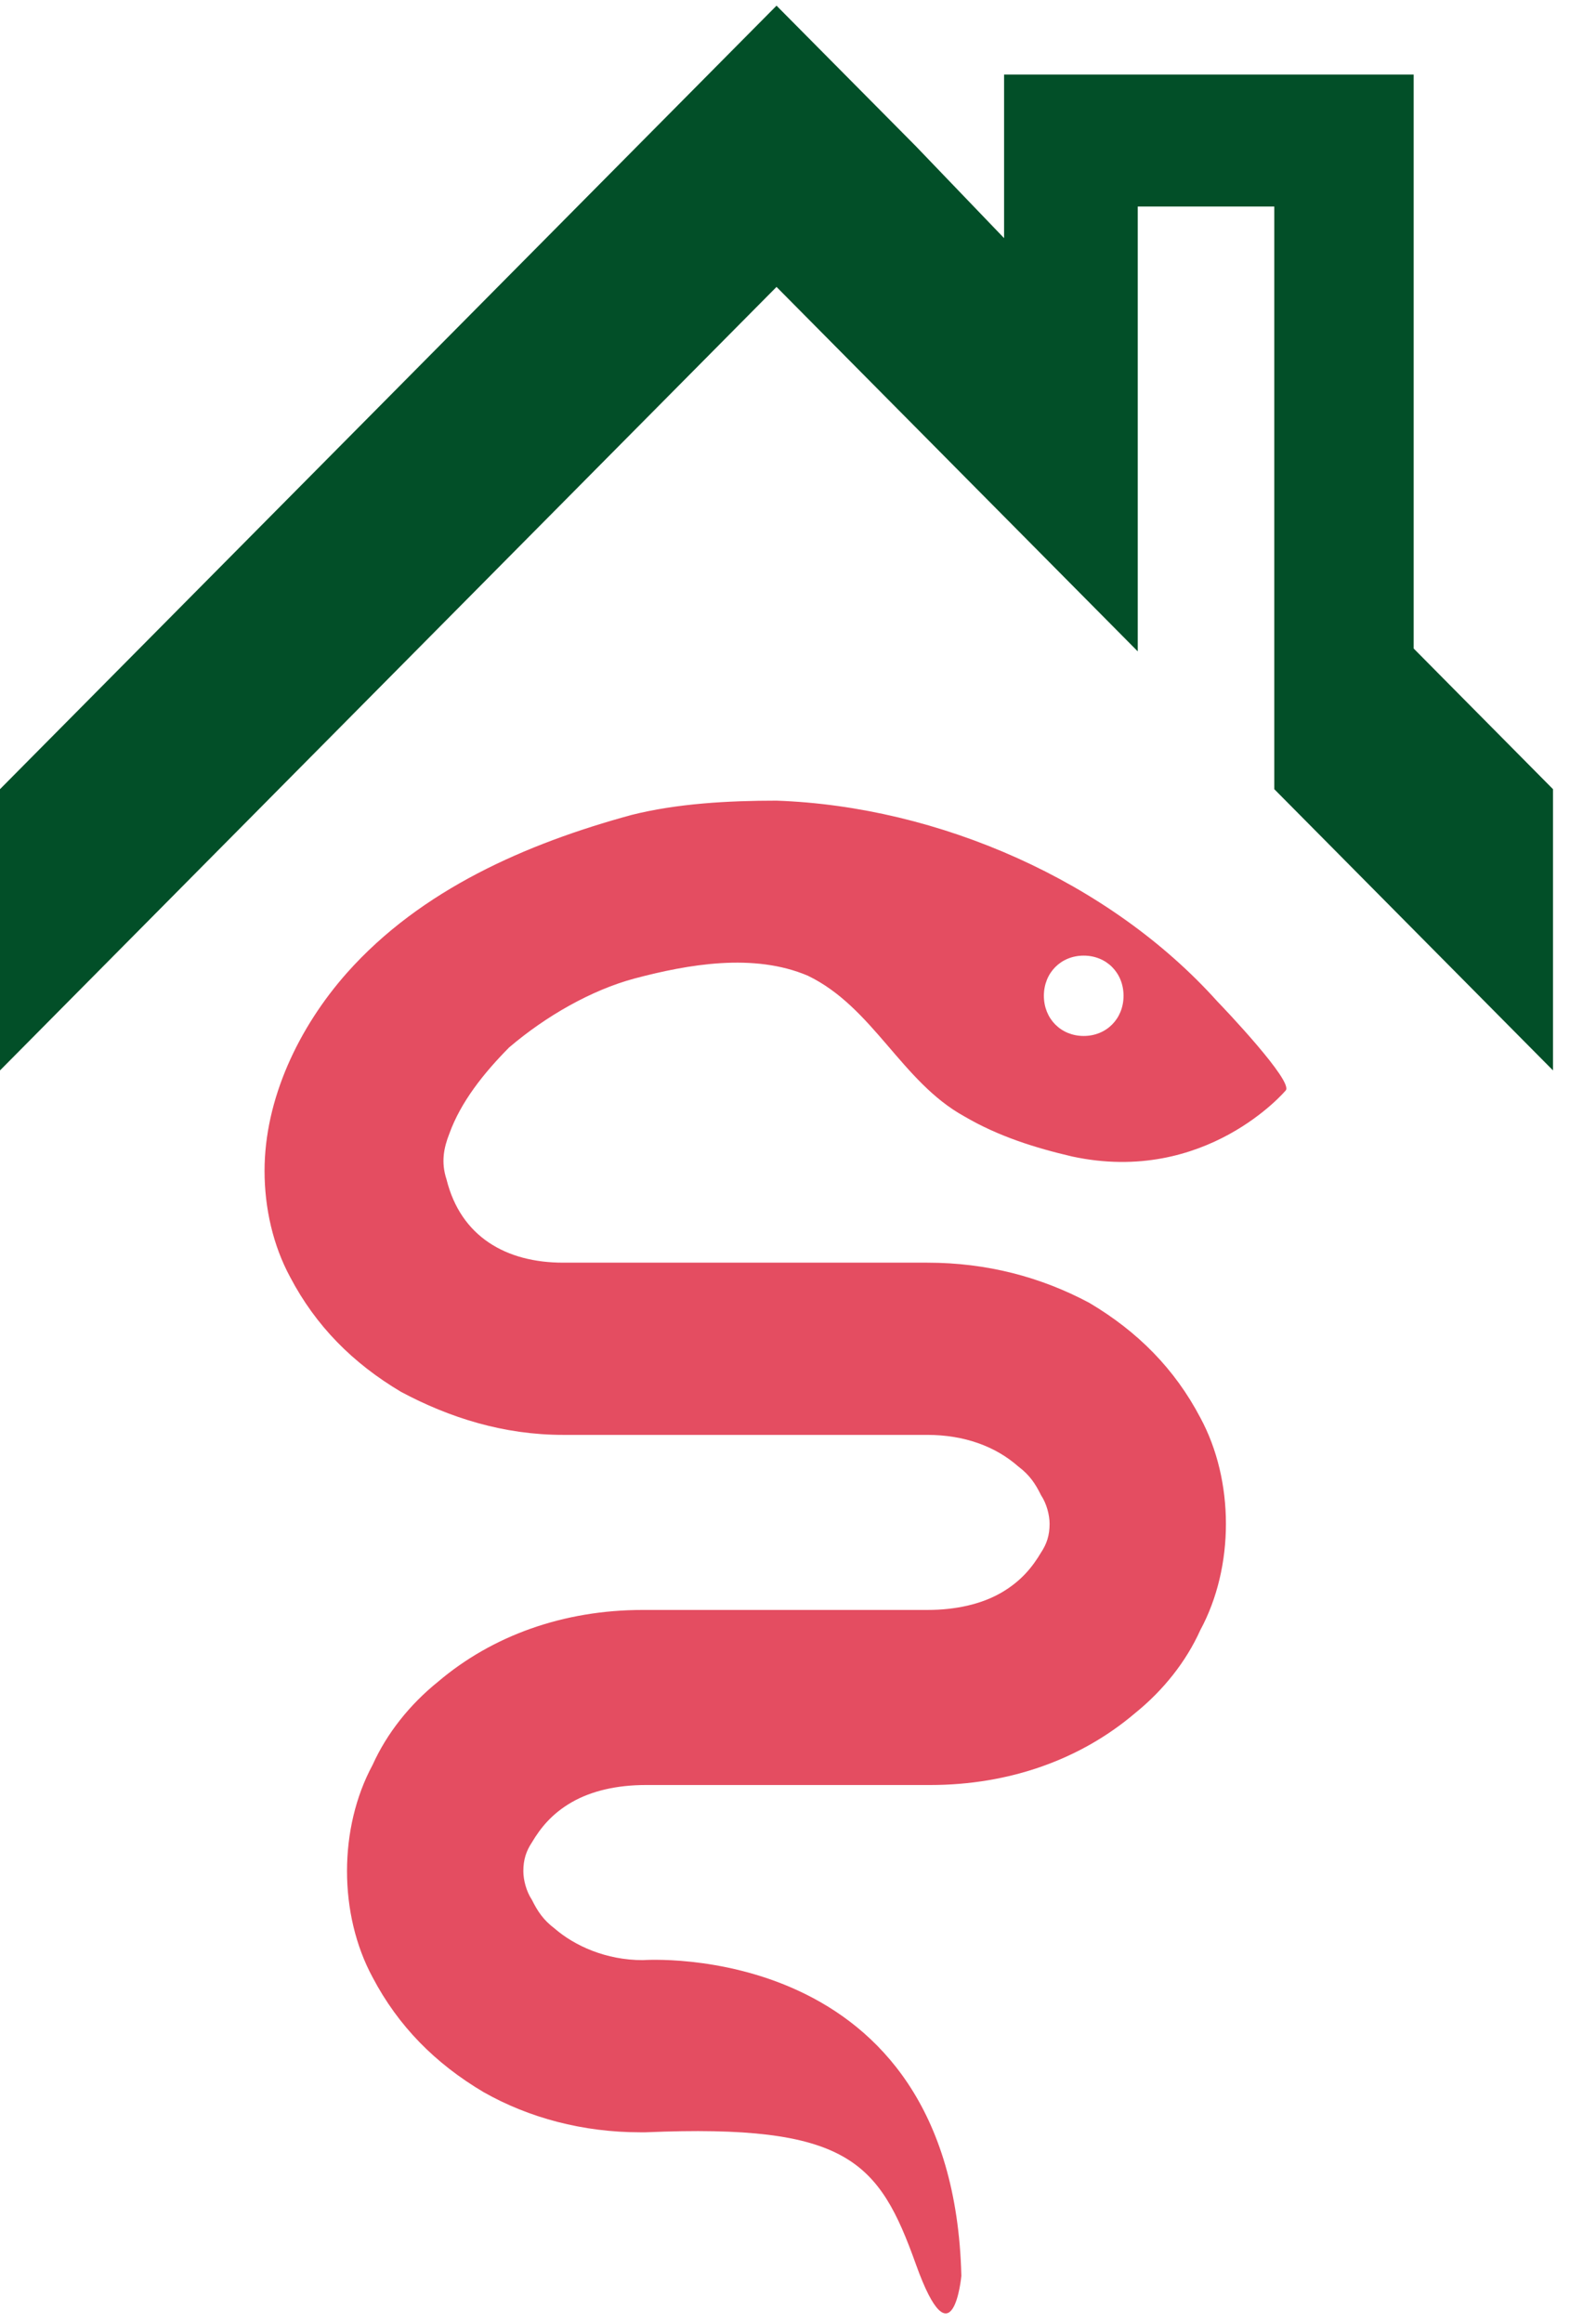 <svg viewBox="0 0 33 48" fill="none" xmlns="http://www.w3.org/2000/svg">
<path d="M29.23 13.399V4.327V1.718V1.54H21.408H20.761V4.92L18.938 3.022L16.056 0.117L13.174 3.022L0 16.305V22.116L16.056 5.928L23.525 13.458V4.267H26.348V4.327V10.553V10.494V16.305L32.111 22.116V16.305L29.23 13.399Z" fill="#024F28"/>
<path d="M25.172 20.692C22.937 18.202 19.408 16.66 16.056 16.542C15.056 16.542 13.997 16.601 13.056 16.838C10.88 17.431 8.704 18.38 7.175 20.099C6.175 21.226 5.47 22.709 5.47 24.191C5.47 24.962 5.646 25.733 5.999 26.385C6.528 27.393 7.293 28.164 8.292 28.757C9.292 29.291 10.41 29.646 11.645 29.646H19.173C19.937 29.646 20.584 29.883 21.055 30.299C21.29 30.476 21.408 30.654 21.525 30.892C21.643 31.069 21.702 31.306 21.702 31.484C21.702 31.722 21.643 31.899 21.525 32.077C21.349 32.374 21.113 32.67 20.702 32.907C20.29 33.145 19.761 33.263 19.173 33.263H13.291C11.645 33.263 10.175 33.797 9.057 34.746C8.469 35.22 7.998 35.813 7.704 36.465C7.351 37.118 7.175 37.888 7.175 38.659C7.175 39.43 7.351 40.201 7.704 40.853C8.234 41.861 8.998 42.632 9.998 43.225C10.939 43.759 12.056 44.055 13.233 44.055C13.291 44.055 13.291 44.055 13.35 44.055C17.526 43.877 18.173 44.648 18.938 46.783C19.702 48.917 19.878 47.02 19.878 47.02C19.702 40.023 13.291 40.498 13.291 40.498C12.527 40.498 11.88 40.201 11.468 39.845C11.233 39.667 11.116 39.489 10.998 39.252C10.88 39.074 10.821 38.837 10.821 38.659C10.821 38.422 10.88 38.244 10.998 38.066C11.174 37.77 11.409 37.473 11.821 37.236C12.233 36.999 12.762 36.88 13.35 36.88H19.232C20.878 36.88 22.349 36.347 23.466 35.398C24.054 34.924 24.525 34.331 24.819 33.678C25.172 33.026 25.348 32.255 25.348 31.484C25.348 30.714 25.172 29.943 24.819 29.291C24.289 28.282 23.525 27.512 22.525 26.919C21.525 26.385 20.408 26.088 19.173 26.088H11.645C10.469 26.088 9.528 25.555 9.233 24.369C9.116 24.013 9.175 23.717 9.292 23.42C9.528 22.768 9.998 22.175 10.527 21.641C11.292 20.989 12.233 20.455 13.115 20.218C14.232 19.922 15.585 19.684 16.703 20.159C18.055 20.811 18.643 22.353 19.937 23.064C20.643 23.479 21.408 23.717 22.172 23.895C24.936 24.488 26.583 22.531 26.583 22.531C26.759 22.353 25.289 20.811 25.172 20.692ZM22.407 21.404C21.937 21.404 21.584 21.048 21.584 20.574C21.584 20.099 21.937 19.744 22.407 19.744C22.878 19.744 23.231 20.099 23.231 20.574C23.231 21.048 22.878 21.404 22.407 21.404Z" fill="#E44D61"/>
</svg>
